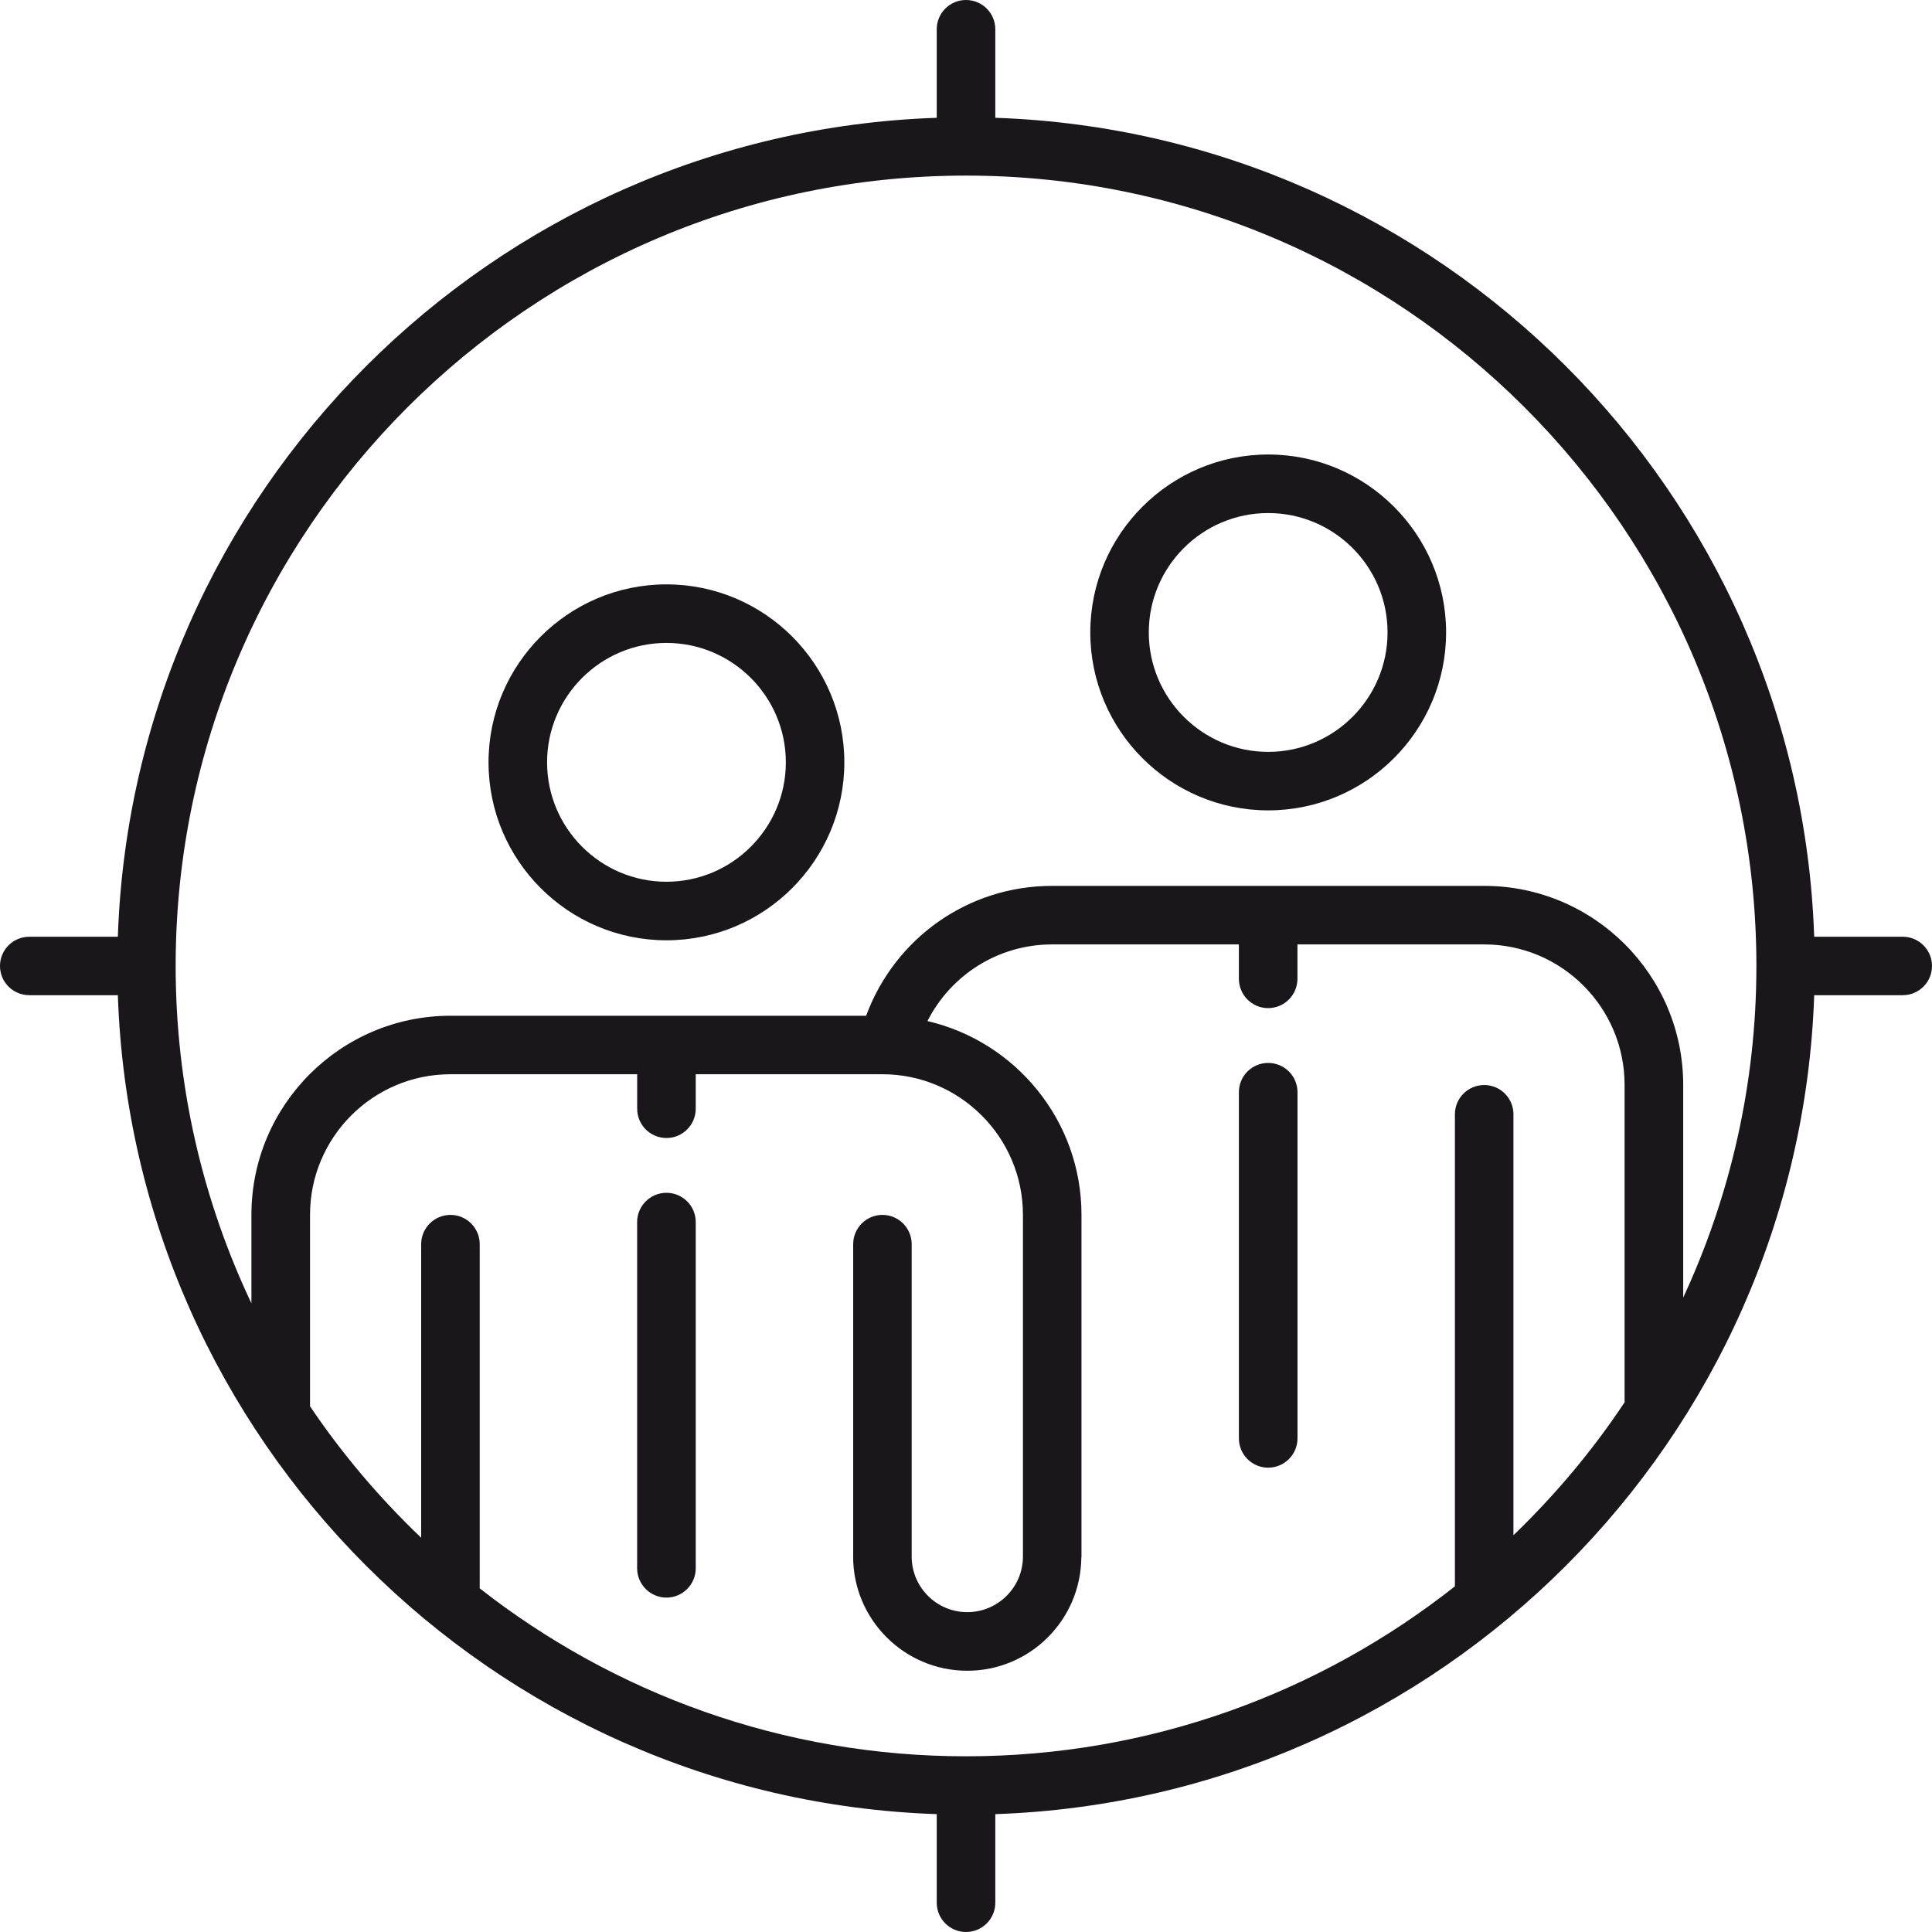 <?xml version="1.0" encoding="UTF-8" standalone="no"?><!DOCTYPE svg PUBLIC "-//W3C//DTD SVG 1.1//EN" "http://www.w3.org/Graphics/SVG/1.1/DTD/svg11.dtd"><svg width="100%" height="100%" viewBox="0 0 36 36" version="1.1" xmlns="http://www.w3.org/2000/svg" xmlns:xlink="http://www.w3.org/1999/xlink" xml:space="preserve" xmlns:serif="http://www.serif.com/" style="fill-rule:evenodd;clip-rule:evenodd;stroke-linejoin:round;stroke-miterlimit:2;"><path d="M31.364,24.179l-0,-3.964c-0,-2.045 -1.664,-3.708 -3.708,-3.708l-8.05,-0c-1.571,-0 -2.934,0.978 -3.467,2.42l-7.745,-0c-2.045,-0 -3.709,1.663 -3.709,3.708l0,1.651c-0.903,-1.908 -1.412,-4.038 -1.412,-6.286c0,-8.12 6.607,-14.728 14.727,-14.728c8.121,0 14.728,6.608 14.728,14.728c-0,2.206 -0.491,4.298 -1.364,6.179m-3.163,4.428l-0,-7.843c-0,-0.302 -0.244,-0.546 -0.545,-0.546c-0.302,-0 -0.546,0.244 -0.546,0.546l-0,8.795c-2.509,1.981 -5.673,3.167 -9.11,3.167c-3.415,0 -6.559,-1.171 -9.061,-3.129l0,-6.413c0,-0.302 -0.244,-0.546 -0.545,-0.546c-0.301,-0 -0.546,0.244 -0.546,0.546l0,5.47c-0.775,-0.74 -1.471,-1.559 -2.071,-2.45l-0,-3.569c-0,-1.442 1.174,-2.618 2.617,-2.618l3.479,0l-0,0.642c-0,0.302 0.244,0.546 0.546,0.546c0.301,0 0.545,-0.244 0.545,-0.546l-0,-0.642l3.479,0c1.443,0 2.618,1.176 2.618,2.618l-0,6.37c-0,0.57 -0.465,1.035 -1.037,1.035c-0.571,0 -1.035,-0.463 -1.036,-1.033l0,-5.823c0,-0.302 -0.244,-0.546 -0.545,-0.546c-0.301,-0 -0.545,0.244 -0.545,0.546l-0,5.818c-0,0.002 -0.001,0.002 -0.001,0.003c0,1.173 0.954,2.127 2.127,2.127c1.165,0 2.111,-0.941 2.125,-2.102c-0,-0.004 0.003,-0.008 0.003,-0.013l-0,-6.382c-0,-1.756 -1.229,-3.227 -2.87,-3.609c0.438,-0.861 1.32,-1.428 2.324,-1.428l3.479,-0l0,0.641c0,0.301 0.245,0.546 0.545,0.546c0.302,0 0.546,-0.245 0.546,-0.546l0,-0.641l3.48,-0c1.443,-0 2.616,1.174 2.616,2.617l0,5.915c-0.598,0.901 -1.295,1.729 -2.071,2.477m7.254,-11.152l-1.65,-0c-0.283,-8.29 -6.971,-14.977 -15.259,-15.26l0,-1.65c0,-0.301 -0.244,-0.545 -0.546,-0.545c-0.301,-0 -0.545,0.244 -0.545,0.545l-0,1.65c-8.289,0.283 -14.976,6.97 -15.259,15.26l-1.65,-0c-0.301,-0 -0.546,0.243 -0.546,0.545c0,0.301 0.245,0.544 0.546,0.544l1.65,0c0.283,8.289 6.97,14.977 15.259,15.26l-0,1.651c-0,0.301 0.244,0.545 0.545,0.545c0.302,-0 0.546,-0.244 0.546,-0.545l0,-1.651c8.288,-0.283 14.976,-6.971 15.259,-15.26l1.65,0c0.301,0 0.545,-0.243 0.545,-0.544c0,-0.302 -0.244,-0.545 -0.545,-0.545" style="fill:#1a171b;fill-rule:nonzero;"/><path d="M23.631,14.01c-1.227,-0 -2.225,-0.999 -2.225,-2.226c0,-1.227 0.998,-2.224 2.225,-2.224c1.226,-0 2.224,0.997 2.224,2.224c0,1.227 -0.998,2.226 -2.224,2.226m-0,-5.541c-1.829,-0 -3.315,1.488 -3.315,3.315c-0,1.829 1.486,3.316 3.315,3.316c1.828,0 3.315,-1.487 3.315,-3.316c-0,-1.827 -1.487,-3.315 -3.315,-3.315" style="fill:#1a171b;fill-rule:nonzero;"/><path d="M12.418,16.43c-1.226,-0 -2.224,-0.999 -2.224,-2.225c-0,-1.227 0.998,-2.225 2.224,-2.225c1.227,-0 2.225,0.998 2.225,2.225c-0,1.226 -0.998,2.225 -2.225,2.225m0,-5.541c-1.828,0 -3.315,1.488 -3.315,3.316c0,1.829 1.487,3.316 3.315,3.316c1.829,-0 3.315,-1.487 3.315,-3.316c0,-1.828 -1.486,-3.316 -3.315,-3.316" style="fill:#1a171b;fill-rule:nonzero;"/><path d="M23.631,19.806c-0.302,-0 -0.546,0.244 -0.546,0.545l0,6.451c0,0.301 0.244,0.546 0.546,0.546c0.3,-0 0.546,-0.245 0.546,-0.546l-0,-6.451c-0,-0.301 -0.246,-0.545 -0.546,-0.545" style="fill:#1a171b;fill-rule:nonzero;"/><path d="M12.418,22.226c-0.3,-0 -0.546,0.244 -0.546,0.546l0,6.451c0,0.3 0.246,0.546 0.546,0.546c0.302,-0 0.546,-0.246 0.546,-0.546l-0,-6.451c-0,-0.302 -0.244,-0.546 -0.546,-0.546" style="fill:#1a171b;fill-rule:nonzero;"/></svg>
